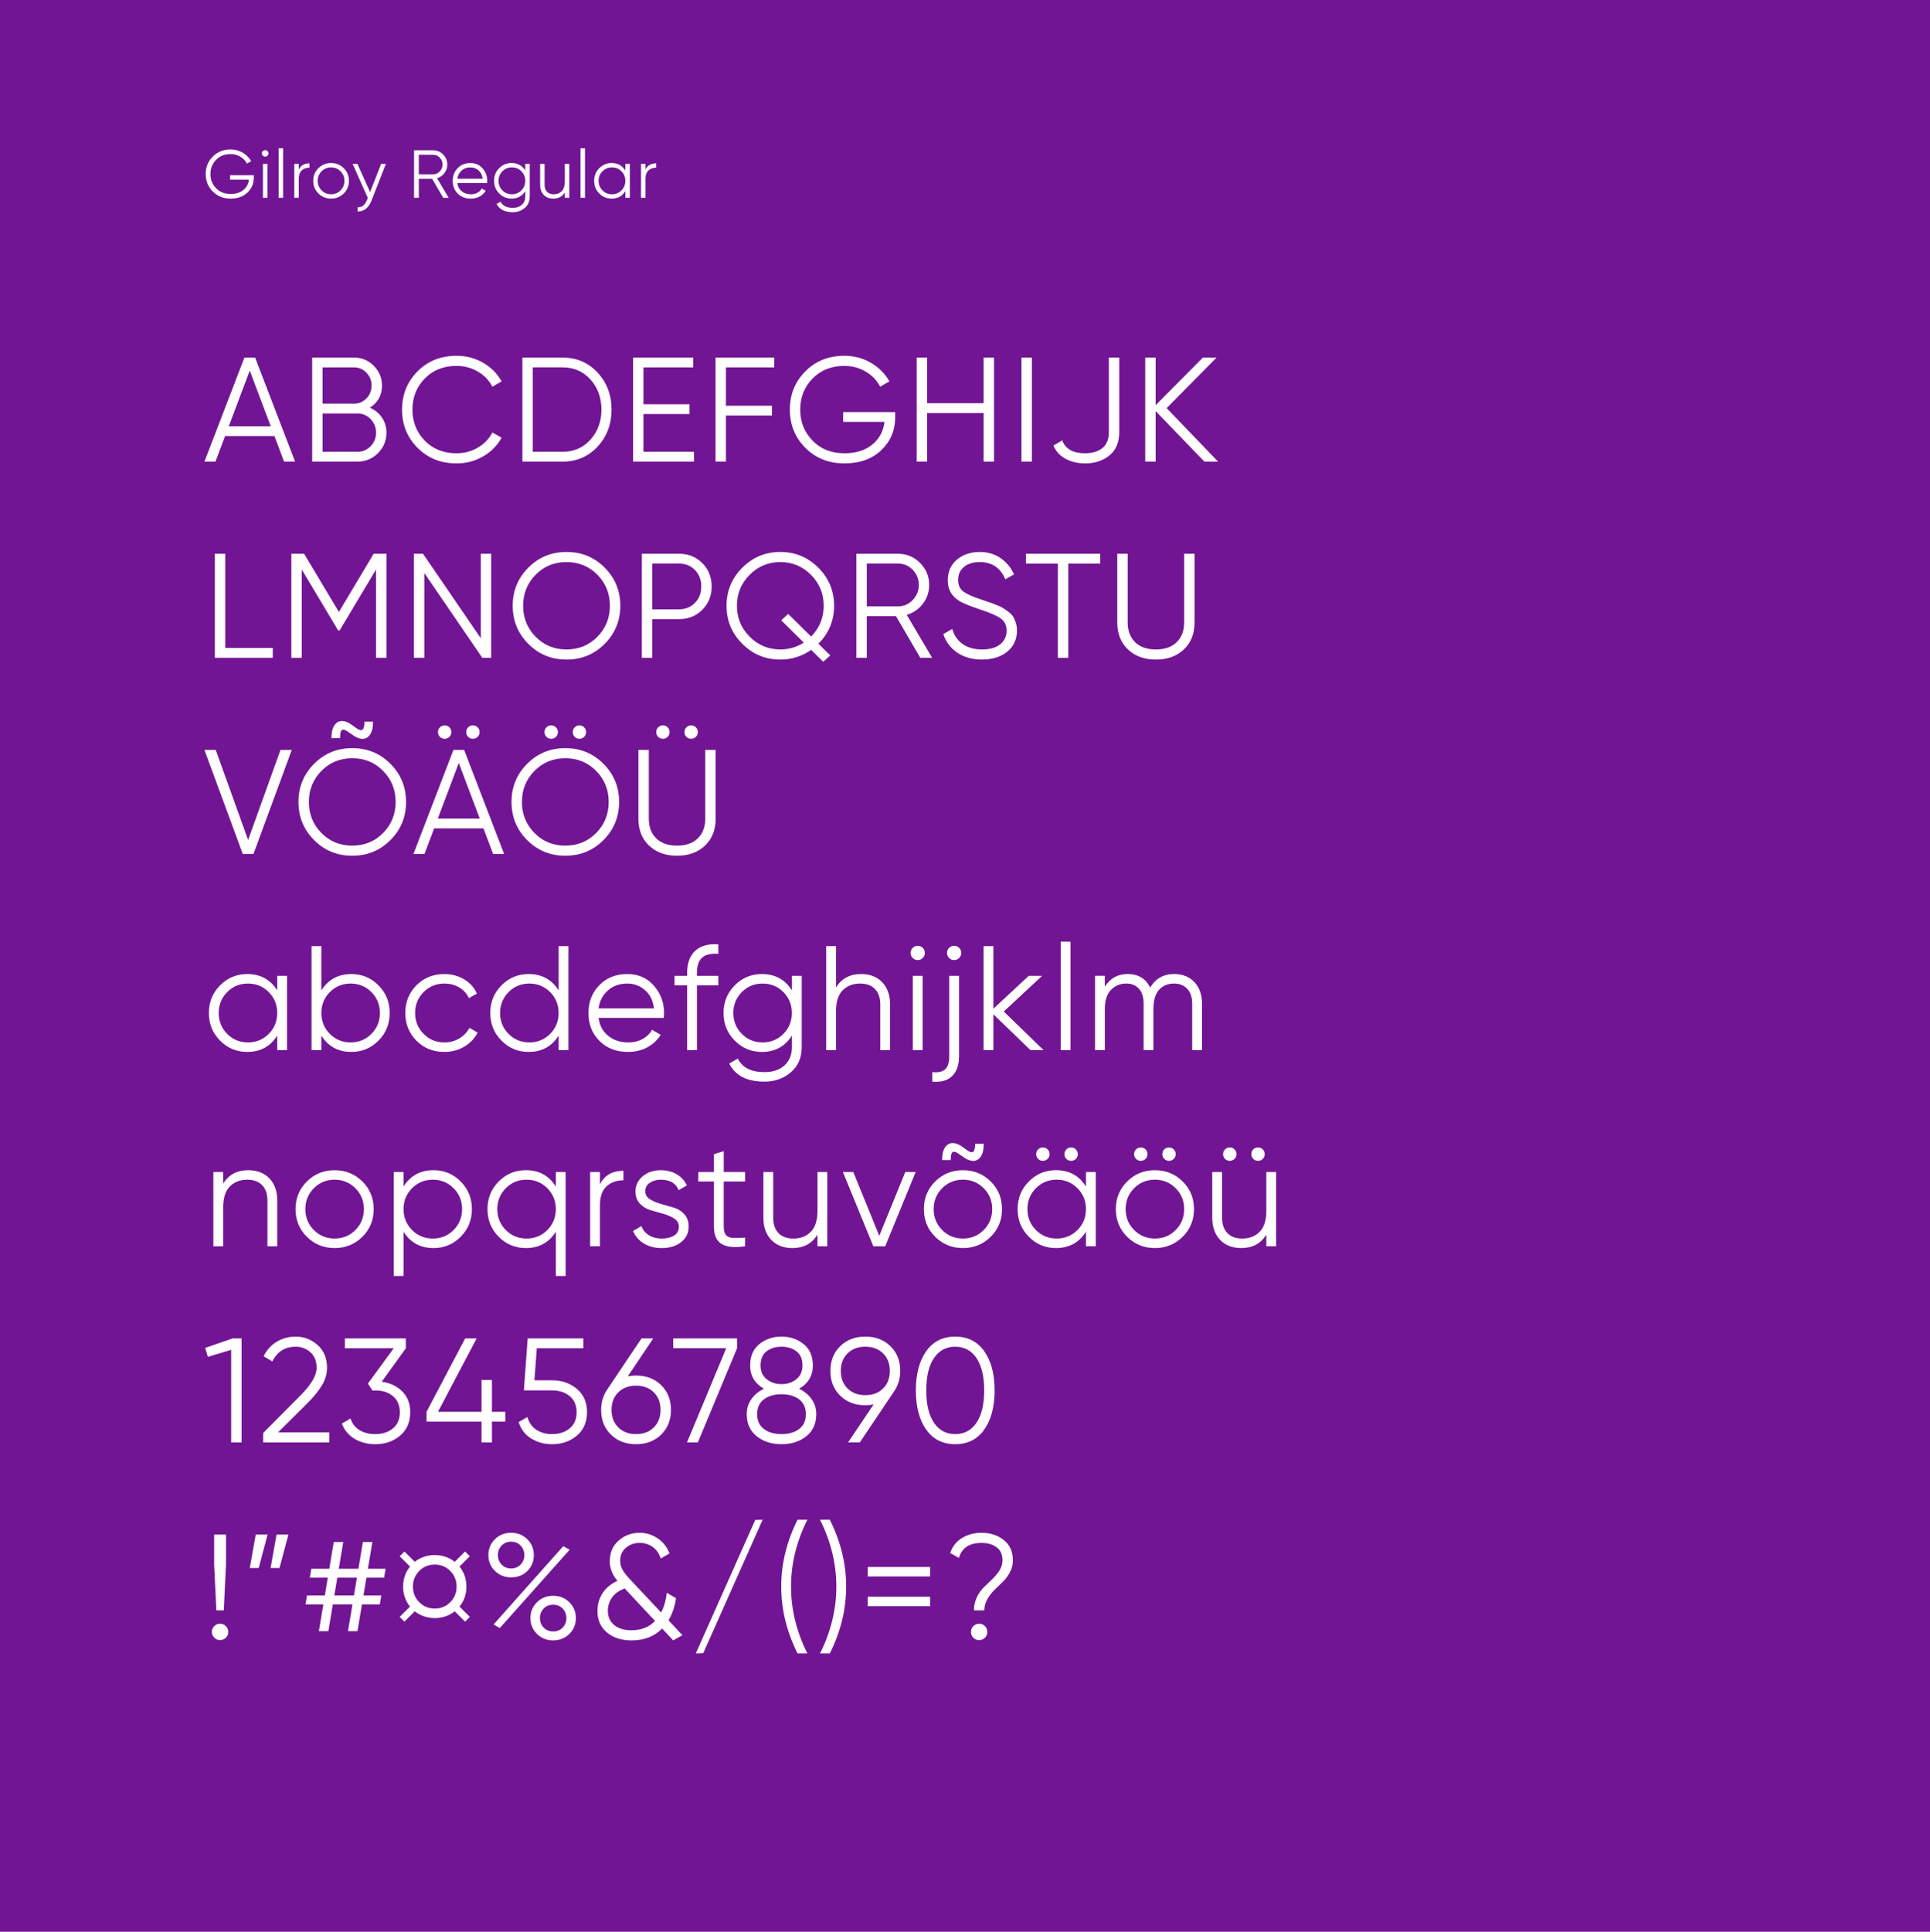 <?xml version="1.0" encoding="UTF-8"?>
<!DOCTYPE svg PUBLIC "-//W3C//DTD SVG 1.1//EN" "http://www.w3.org/Graphics/SVG/1.1/DTD/svg11.dtd">
<!-- Creator: CorelDRAW -->
<svg xmlns="http://www.w3.org/2000/svg" xml:space="preserve" width="169.222mm" height="169.333mm" version="1.1" style="shape-rendering:geometricPrecision; text-rendering:geometricPrecision; image-rendering:optimizeQuality; fill-rule:evenodd; clip-rule:evenodd"
viewBox="0 0 2263.27 2264.75"
 xmlns:xlink="http://www.w3.org/1999/xlink"
 xmlns:xodm="http://www.corel.com/coreldraw/odm/2003">
 <defs>
  <style type="text/css">
   <![CDATA[
    .fil0 {fill:#721594}
    .fil1 {fill:white;fill-rule:nonzero}
   ]]>
  </style>
 </defs>
 <g id="Layer_x0020_1">
  <polygon class="fil0" points="-0,2264.75 2263.27,2264.75 2263.27,0 -0,0 "/>
  <g id="_1857174570544">
   <path class="fil1" d="M297.61 205.39l0 2.86c0,6.9 -2.47,12.72 -7.4,17.47 -4.93,4.75 -11.54,7.12 -19.81,7.12 -8.44,0 -15.41,-2.78 -20.93,-8.36 -5.52,-5.57 -8.27,-12.39 -8.27,-20.45 0,-8.06 2.76,-14.88 8.27,-20.45 5.52,-5.57 12.49,-8.36 20.93,-8.36 5.15,0 9.87,1.25 14.16,3.74 4.3,2.49 7.61,5.81 9.95,9.95l-4.93 2.86c-1.75,-3.39 -4.35,-6.1 -7.8,-8.12 -3.45,-2.02 -7.24,-3.02 -11.38,-3.02 -6.95,0 -12.63,2.25 -17.03,6.76 -4.4,4.51 -6.6,10.05 -6.6,16.63 0,6.58 2.2,12.12 6.6,16.63 4.4,4.51 10.08,6.76 17.03,6.76 6.26,0 11.27,-1.58 15.04,-4.73 3.77,-3.16 5.91,-7.17 6.45,-12.05l-22.12 0 0 -5.25 27.85 0zm16.07 -22.84c-0.74,0.74 -1.65,1.11 -2.71,1.11 -1.06,0 -1.96,-0.37 -2.71,-1.11 -0.74,-0.74 -1.11,-1.64 -1.11,-2.7 0,-1.06 0.37,-1.96 1.11,-2.71 0.74,-0.74 1.65,-1.11 2.71,-1.11 1.06,0 1.96,0.37 2.71,1.11 0.74,0.74 1.11,1.64 1.11,2.71 0,1.06 -0.37,1.96 -1.11,2.7zm-5.33 49.34l0 -39.79 5.25 0 0 39.79 -5.25 0zm18.38 0l0 -58.09 5.25 0 0 58.09 -5.25 0zm23.63 -33.18c2.44,-4.83 6.63,-7.24 12.57,-7.24l0 5.09c-3.61,0 -6.6,1.06 -8.99,3.18 -2.39,2.12 -3.58,5.46 -3.58,10.03l0 22.12 -5.25 0 0 -39.79 5.25 0 0 6.6zm52.72 28.13c-4.06,4.01 -9.01,6.01 -14.84,6.01 -5.84,0 -10.78,-2 -14.84,-6.01 -4.06,-4.01 -6.09,-8.95 -6.09,-14.84 0,-5.89 2.03,-10.83 6.09,-14.84 4.06,-4.01 9.01,-6.01 14.84,-6.01 5.84,0 10.78,2 14.84,6.01 4.06,4.01 6.09,8.95 6.09,14.84 0,5.89 -2.03,10.83 -6.09,14.84zm-25.98 -3.66c3.02,3.05 6.74,4.58 11.14,4.58 4.4,0 8.12,-1.52 11.14,-4.58 3.02,-3.05 4.54,-6.78 4.54,-11.18 0,-4.4 -1.51,-8.13 -4.54,-11.18 -3.02,-3.05 -6.74,-4.58 -11.14,-4.58 -4.4,0 -8.12,1.52 -11.14,4.58 -3.02,3.05 -4.54,6.78 -4.54,11.18 0,4.4 1.51,8.13 4.54,11.18zm69.86 -31.07l5.57 0 -17.03 43.45c-1.54,3.93 -3.73,7.01 -6.57,9.27 -2.84,2.25 -6.01,3.25 -9.51,2.98l0 -4.93c4.76,0.53 8.39,-2.23 10.87,-8.29l1.01 -2.56 -17.77 -39.92 5.57 0 14.89 33.05 12.96 -33.05zm72.81 39.79l-13 -22.28 -15.65 0 0 22.28 -5.57 0 0 -55.7 22.28 0c4.61,0 8.55,1.63 11.82,4.89 3.26,3.26 4.89,7.2 4.89,11.82 0,3.77 -1.13,7.12 -3.38,10.07 -2.25,2.95 -5.13,4.92 -8.63,5.93l13.61 23 -6.37 0zm-28.65 -50.45l0 22.92 16.71 0c3.08,0 5.7,-1.13 7.88,-3.38 2.17,-2.25 3.26,-4.95 3.26,-8.08 0,-3.18 -1.09,-5.89 -3.26,-8.12 -2.18,-2.23 -4.8,-3.34 -7.88,-3.34l-16.71 0zm60.55 9.71c5.89,0 10.65,2.08 14.28,6.25 3.63,4.16 5.45,9.09 5.45,14.76 0,0.58 -0.05,1.41 -0.16,2.47l-34.93 0c0.53,4.03 2.24,7.23 5.13,9.59 2.89,2.36 6.46,3.54 10.7,3.54 3.02,0 5.64,-0.62 7.84,-1.87 2.2,-1.25 3.86,-2.88 4.97,-4.89l4.62 2.71c-1.75,2.81 -4.14,5.04 -7.16,6.68 -3.02,1.64 -6.47,2.47 -10.34,2.47 -6.26,0 -11.35,-1.96 -15.28,-5.89 -3.93,-3.93 -5.89,-8.91 -5.89,-14.96 0,-5.94 1.94,-10.9 5.81,-14.88 3.87,-3.98 8.86,-5.97 14.96,-5.97zm0 5.09c-4.14,0 -7.6,1.23 -10.38,3.7 -2.78,2.47 -4.44,5.66 -4.97,9.59l29.68 0c-0.53,-4.19 -2.15,-7.45 -4.85,-9.79 -2.71,-2.34 -5.86,-3.5 -9.47,-3.5zm64.3 -4.14l5.25 0 0 38.19c0,5.73 -1.96,10.24 -5.89,13.53 -3.93,3.29 -8.62,4.93 -14.08,4.93 -9.34,0 -15.62,-3.24 -18.86,-9.71l4.61 -2.63c2.39,4.83 7.14,7.24 14.24,7.24 4.56,0 8.16,-1.21 10.78,-3.62 2.63,-2.41 3.94,-5.66 3.94,-9.75l0 -6.21c-3.66,5.84 -9.02,8.75 -16.07,8.75 -5.68,0 -10.52,-2.02 -14.52,-6.05 -4.01,-4.03 -6.01,-8.96 -6.01,-14.8 0,-5.84 2,-10.77 6.01,-14.8 4,-4.03 8.85,-6.05 14.52,-6.05 7.06,0 12.41,2.92 16.07,8.75l0 -7.8zm-26.82 31.07c3.02,3.05 6.74,4.58 11.14,4.58 4.4,0 8.12,-1.52 11.14,-4.58 3.02,-3.05 4.54,-6.78 4.54,-11.18 0,-4.4 -1.51,-8.13 -4.54,-11.18 -3.02,-3.05 -6.74,-4.58 -11.14,-4.58 -4.4,0 -8.12,1.52 -11.14,4.58 -3.02,3.05 -4.54,6.78 -4.54,11.18 0,4.4 1.51,8.13 4.54,11.18zm73.21 -31.07l5.25 0 0 39.79 -5.25 0 0 -6.21c-2.97,4.77 -7.43,7.16 -13.37,7.16 -4.83,0 -8.63,-1.47 -11.42,-4.42 -2.78,-2.94 -4.18,-6.91 -4.18,-11.9l0 -24.43 5.25 0 0 24.43c0,3.55 0.94,6.31 2.82,8.28 1.88,1.96 4.55,2.94 8,2.94 3.82,0 6.92,-1.21 9.31,-3.62 2.39,-2.41 3.58,-6.14 3.58,-11.18l0 -20.85zm18.38 39.79l0 -58.09 5.25 0 0 58.09 -5.25 0zm52.6 -39.79l5.25 0 0 39.79 -5.25 0 0 -7.8c-3.66,5.84 -9.02,8.75 -16.07,8.75 -5.68,0 -10.52,-2.02 -14.52,-6.05 -4.01,-4.03 -6.01,-8.96 -6.01,-14.8 0,-5.84 2,-10.77 6.01,-14.8 4,-4.03 8.85,-6.05 14.52,-6.05 7.06,0 12.41,2.92 16.07,8.75l0 -7.8zm-26.82 31.07c3.02,3.05 6.74,4.58 11.14,4.58 4.4,0 8.12,-1.52 11.14,-4.58 3.02,-3.05 4.54,-6.78 4.54,-11.18 0,-4.4 -1.51,-8.13 -4.54,-11.18 -3.02,-3.05 -6.74,-4.58 -11.14,-4.58 -4.4,0 -8.12,1.52 -11.14,4.58 -3.02,3.05 -4.54,6.78 -4.54,11.18 0,4.4 1.51,8.13 4.54,11.18zm50.45 -24.47c2.44,-4.83 6.63,-7.24 12.57,-7.24l0 5.09c-3.61,0 -6.6,1.06 -8.99,3.18 -2.39,2.12 -3.58,5.46 -3.58,10.03l0 22.12 -5.25 0 0 -39.79 5.25 0 0 6.6zm-423.84 342.49l-11.3 -29.97 -57.87 0 -11.33 29.97 -12.89 0 46.87 -121.96 12.55 0 46.87 121.96 -12.89 0zm-64.84 -41.47l49.19 0 -24.6 -65.22 -24.6 65.22zm165.38 -21.78c5.92,2.56 10.66,6.42 14.2,11.59 3.54,5.17 5.31,11.06 5.31,17.69 0,9.41 -3.31,17.42 -9.93,24.04 -6.62,6.62 -14.64,9.93 -24.04,9.93l-53.14 0 0 -121.96 49.13 0c9.06,0 16.78,3.22 23.17,9.67 6.39,6.45 9.58,14.14 9.58,23.09 0,11.38 -4.76,20.04 -14.29,25.96zm-18.47 -47.22l-36.94 0 0 42.51 36.94 0c5.69,0 10.54,-2.06 14.55,-6.19 4.01,-4.12 6.01,-9.15 6.01,-15.07 0,-5.81 -2,-10.8 -6.01,-14.98 -4.01,-4.18 -8.86,-6.27 -14.55,-6.27zm4.01 98.96c6.04,0 11.18,-2.18 15.42,-6.53 4.24,-4.36 6.36,-9.67 6.36,-15.94 0,-6.16 -2.12,-11.44 -6.36,-15.86 -4.24,-4.41 -9.38,-6.62 -15.42,-6.62l-40.94 0 0 44.95 40.94 0zm116.21 13.59c-18.47,0 -33.74,-6.1 -45.82,-18.29 -12.08,-12.2 -18.12,-27.12 -18.12,-44.78 0,-17.66 6.04,-32.58 18.12,-44.78 12.08,-12.2 27.35,-18.29 45.82,-18.29 11.27,0 21.61,2.7 31.01,8.1 9.41,5.4 16.67,12.69 21.78,21.87l-10.8 6.27c-3.83,-7.43 -9.53,-13.36 -17.08,-17.77 -7.55,-4.41 -15.86,-6.62 -24.92,-6.62 -15.22,0 -27.65,4.94 -37.29,14.81 -9.64,9.87 -14.46,22.01 -14.46,36.41 0,14.4 4.82,26.54 14.46,36.42 9.64,9.87 22.07,14.81 37.29,14.81 9.06,0 17.37,-2.21 24.92,-6.62 7.55,-4.41 13.24,-10.34 17.08,-17.77l10.8 6.1c-5,9.18 -12.23,16.49 -21.69,21.95 -9.47,5.46 -19.83,8.19 -31.1,8.19zm124.23 -124.05c16.61,0 30.35,5.89 41.21,17.69 10.86,11.79 16.29,26.22 16.29,43.3 0,17.08 -5.43,31.51 -16.29,43.3 -10.86,11.79 -24.6,17.69 -41.21,17.69l-47.04 0 0 -121.96 47.04 0zm0 110.46c13.36,0 24.31,-4.76 32.84,-14.29 8.54,-9.53 12.81,-21.26 12.81,-35.2 0,-13.94 -4.27,-25.67 -12.81,-35.2 -8.54,-9.52 -19.49,-14.29 -32.84,-14.29l-34.85 0 0 98.96 34.85 0zm94.96 0l59.24 0 0 11.5 -71.44 0 0 -121.96 70.56 0 0 11.5 -58.37 0 0 43.21 54.01 0 0 11.5 -54.01 0 0 44.25zm153.33 -98.96l-56.63 0 0 44.95 54.01 0 0 11.5 -54.01 0 0 54.01 -12.2 0 0 -121.96 68.82 0 0 11.5zm141.83 52.44l0 6.27c0,15.1 -5.4,27.85 -16.2,38.24 -10.8,10.4 -25.26,15.59 -43.38,15.59 -18.47,0 -33.74,-6.1 -45.82,-18.29 -12.08,-12.2 -18.12,-27.12 -18.12,-44.78 0,-17.66 6.04,-32.58 18.12,-44.78 12.08,-12.2 27.35,-18.29 45.82,-18.29 11.27,0 21.61,2.73 31.01,8.19 9.41,5.46 16.67,12.72 21.78,21.78l-10.8 6.27c-3.83,-7.43 -9.53,-13.36 -17.08,-17.77 -7.55,-4.41 -15.86,-6.62 -24.92,-6.62 -15.22,0 -27.65,4.94 -37.29,14.81 -9.64,9.87 -14.46,22.01 -14.46,36.41 0,14.4 4.82,26.54 14.46,36.42 9.64,9.87 22.07,14.81 37.29,14.81 13.71,0 24.68,-3.46 32.93,-10.37 8.25,-6.91 12.95,-15.71 14.11,-26.4l-48.44 0 0 -11.5 60.98 0zm103.67 -63.94l12.2 0 0 121.96 -12.2 0 0 -56.97 -66.21 0 0 56.97 -12.2 0 0 -121.96 12.2 0 0 53.49 66.21 0 0 -53.49zm44.43 0l12.2 0 0 121.96 -12.2 0 0 -121.96zm74.57 124.05c-8.48,0 -16.06,-1.77 -22.74,-5.31 -6.68,-3.54 -11.47,-8.74 -14.37,-15.59l10.28 -6.1c3.83,10.11 12.78,15.16 26.83,15.16 8.48,0 15.25,-2.03 20.3,-6.1 5.05,-4.07 7.58,-10.28 7.58,-18.64l0 -87.47 12.2 0 0 87.47c0,11.85 -3.8,20.91 -11.41,27.18 -7.61,6.27 -17.16,9.41 -28.66,9.41zm155.94 -2.09l-16.03 0 -57.15 -59.21 0 59.21 -12.2 0 0 -121.96 12.2 0 0 55.81 55.41 -55.81 16.03 0 -58.54 59.24 60.29 62.72zm-1164.24 218.49l55.75 0 0 11.5 -67.95 0 0 -121.96 12.2 0 0 110.46zm189.04 -110.46l0 121.96 -12.2 0 0 -103.49 -42.69 71.44 -1.74 0 -42.69 -71.44 0 103.49 -12.2 0 0 -121.96 14.96 0 40.8 68.27 40.8 -68.27 14.96 0zm110.64 0l12.2 0 0 121.96 -10.45 0 -67.95 -99.31 0 99.31 -12.2 0 0 -121.96 10.63 0 67.78 99.05 0 -99.05zm145.31 105.67c-12.2,12.26 -27.12,18.38 -44.78,18.38 -17.66,0 -32.58,-6.13 -44.78,-18.38 -12.2,-12.25 -18.3,-27.15 -18.3,-44.69 0,-17.54 6.1,-32.44 18.3,-44.69 12.2,-12.25 27.12,-18.38 44.78,-18.38 17.66,0 32.58,6.13 44.78,18.38 12.2,12.26 18.3,27.15 18.3,44.69 0,17.54 -6.1,32.44 -18.3,44.69zm-81.02 -8.36c9.76,9.93 21.84,14.9 36.24,14.9 14.4,0 26.48,-4.97 36.24,-14.9 9.76,-9.93 14.63,-22.04 14.63,-36.33 0,-14.29 -4.88,-26.4 -14.63,-36.33 -9.76,-9.93 -21.84,-14.9 -36.24,-14.9 -14.4,0 -26.48,4.97 -36.24,14.9 -9.76,9.93 -14.64,22.04 -14.64,36.33 0,14.29 4.88,26.4 14.64,36.33zm168.14 -97.31c10.92,0 20.04,3.66 27.35,10.98 7.32,7.32 10.98,16.44 10.98,27.35 0,10.92 -3.66,20.04 -10.98,27.35 -7.32,7.32 -16.44,10.98 -27.35,10.98l-31.36 0 0 45.3 -12.2 0 0 -121.96 43.56 0zm0 65.16c7.55,0 13.79,-2.53 18.73,-7.58 4.94,-5.05 7.41,-11.47 7.41,-19.25 0,-7.78 -2.47,-14.2 -7.41,-19.25 -4.94,-5.05 -11.18,-7.58 -18.73,-7.58l-31.36 0 0 53.66 31.36 0zm163.43 -48.78c12.31,12.31 18.47,27.18 18.47,44.6 0,17.42 -6.13,32.26 -18.41,44.52l13.88 13.68 -8.19 7.49 -14.11 -13.94c-10.92,7.55 -23,11.32 -36.24,11.32 -17.42,0 -32.29,-6.16 -44.6,-18.47 -12.31,-12.31 -18.47,-27.18 -18.47,-44.6 0,-17.42 6.16,-32.29 18.47,-44.6 12.31,-12.31 27.18,-18.47 44.6,-18.47 17.42,0 32.29,6.16 44.6,18.47zm-44.58 95.83c9.87,0 19.05,-2.67 27.53,-8.02l-26.51 -26.14 8.19 -7.49 26.89 26.51c9.84,-10.02 14.75,-22.04 14.75,-36.1 0,-14.17 -4.96,-26.25 -14.9,-36.24 -9.93,-9.99 -21.92,-14.98 -35.98,-14.98 -14.06,0 -26.05,5 -35.98,14.98 -9.93,9.99 -14.9,22.07 -14.9,36.24 0,14.17 4.97,26.25 14.9,36.24 9.93,9.99 21.92,14.98 36.01,14.98zm164.1 9.76l-28.46 -48.78 -34.27 0 0 48.78 -12.2 0 0 -121.96 48.78 0c10.11,0 18.73,3.57 25.87,10.72 7.14,7.14 10.72,15.77 10.72,25.87 0,8.25 -2.47,15.59 -7.41,22.04 -4.94,6.45 -11.24,10.77 -18.9,12.98l29.79 50.35 -13.94 0zm-62.72 -110.46l0 50.18 36.59 0c6.74,0 12.49,-2.47 17.25,-7.41 4.76,-4.94 7.14,-10.83 7.14,-17.69 0,-6.97 -2.38,-12.89 -7.14,-17.77 -4.76,-4.88 -10.51,-7.32 -17.25,-7.32l-36.59 0zm135.03 112.55c-11.15,0 -20.71,-2.64 -28.66,-7.93 -7.96,-5.29 -13.5,-12.57 -16.64,-21.87l10.45 -6.1c2.21,7.55 6.27,13.45 12.2,17.69 5.92,4.24 13.53,6.36 22.82,6.36 9.06,0 16.12,-2 21.17,-6.01 5.05,-4.01 7.58,-9.32 7.58,-15.94 0,-6.39 -2.32,-11.21 -6.97,-14.46 -4.65,-3.25 -12.31,-6.62 -23,-10.11 -12.66,-4.18 -21.02,-7.55 -25.09,-10.11 -9.29,-5.58 -13.94,-13.65 -13.94,-24.22 0,-10.34 3.6,-18.5 10.8,-24.48 7.2,-5.98 16.09,-8.97 26.66,-8.97 9.52,0 17.77,2.47 24.74,7.4 6.97,4.94 12.14,11.24 15.51,18.9l-10.28 5.75c-5.58,-13.47 -15.57,-20.21 -29.97,-20.21 -7.55,0 -13.65,1.86 -18.3,5.58 -4.65,3.72 -6.97,8.89 -6.97,15.51 0,6.04 2.09,10.57 6.27,13.59 4.18,3.02 11.09,6.1 20.73,9.23 4.41,1.51 7.58,2.58 9.49,3.22 1.92,0.64 4.71,1.68 8.36,3.14 3.66,1.45 6.36,2.73 8.1,3.83 1.74,1.1 3.86,2.61 6.36,4.53 2.5,1.92 4.3,3.83 5.4,5.75 1.1,1.92 2.09,4.24 2.96,6.97 0.87,2.73 1.31,5.66 1.31,8.8 0,10.34 -3.77,18.61 -11.32,24.83 -7.55,6.21 -17.48,9.32 -29.79,9.32zm138.69 -124.05l0 11.5 -37.46 0 0 110.46 -12.2 0 0 -110.46 -37.46 0 0 -11.5 87.12 0zm98.09 112.21c-8.36,7.9 -19.28,11.85 -32.76,11.85 -13.47,0 -24.39,-3.95 -32.76,-11.85 -8.36,-7.9 -12.55,-18.47 -12.55,-31.71l0 -80.5 12.2 0 0 80.5c0,9.76 2.9,17.48 8.71,23.17 5.81,5.69 13.94,8.54 24.39,8.54 10.45,0 18.59,-2.85 24.39,-8.54 5.81,-5.69 8.71,-13.42 8.71,-23.17l0 -80.5 12.2 0 0 80.5c0,13.24 -4.18,23.81 -12.55,31.71zm-1103.6 239.75l-44.95 -121.96 13.24 0 37.98 105.56 37.98 -105.56 13.24 0 -44.95 121.96 -12.55 0zm104.02 -135.9c0,-6.8 1.22,-11.85 3.63,-15.19 2.44,-3.37 5.52,-4.94 9.2,-4.76 3.72,0.17 7.58,1.83 11.65,4.97 2.15,1.54 3.86,2.76 5.08,3.63 1.22,0.87 2.47,1.51 3.77,1.89 1.31,0.38 2.32,0.29 3.02,-0.29 0.73,-0.58 1.28,-1.63 1.71,-3.14 0.41,-1.51 0.61,-3.6 0.61,-6.27l10.11 0c0,6.85 -1.22,11.96 -3.66,15.33 -2.44,3.37 -5.49,4.97 -9.15,4.79 -3.69,-0.18 -7.55,-1.8 -11.62,-4.94 -2.79,-1.86 -4.85,-3.28 -6.24,-4.21 -1.39,-0.93 -2.79,-1.45 -4.18,-1.57 -1.39,-0.12 -2.38,0.64 -2.96,2.26 -0.58,1.63 -0.87,4.12 -0.87,7.49l-10.1 0zm69.17 119.61c-12.2,12.26 -27.12,18.38 -44.78,18.38 -17.66,0 -32.58,-6.13 -44.78,-18.38 -12.2,-12.25 -18.3,-27.15 -18.3,-44.69 0,-17.54 6.1,-32.44 18.3,-44.69 12.2,-12.25 27.12,-18.38 44.78,-18.38 17.66,0 32.58,6.13 44.78,18.38 12.2,12.26 18.3,27.15 18.3,44.69 0,17.54 -6.1,32.44 -18.3,44.69zm-81.02 -8.36c9.76,9.93 21.84,14.9 36.24,14.9 14.4,0 26.48,-4.97 36.24,-14.9 9.76,-9.93 14.63,-22.04 14.63,-36.33 0,-14.29 -4.88,-26.4 -14.63,-36.33 -9.76,-9.93 -21.84,-14.9 -36.24,-14.9 -14.4,0 -26.48,4.97 -36.24,14.9 -9.76,9.93 -14.64,22.04 -14.64,36.33 0,14.29 4.88,26.4 14.64,36.33zm150.19 -112.64c-1.51,1.51 -3.37,2.26 -5.58,2.26 -2.21,0 -4.07,-0.75 -5.58,-2.26 -1.51,-1.51 -2.26,-3.37 -2.26,-5.58 0,-2.21 0.75,-4.07 2.26,-5.58 1.51,-1.51 3.37,-2.26 5.58,-2.26 2.21,0 4.07,0.75 5.58,2.26 1.51,1.51 2.26,3.37 2.26,5.58 0,2.21 -0.75,4.07 -2.26,5.58zm33.1 0c-1.51,1.51 -3.37,2.26 -5.58,2.26 -2.21,0 -4.07,-0.75 -5.58,-2.26 -1.51,-1.51 -2.26,-3.37 -2.26,-5.58 0,-2.21 0.75,-4.07 2.26,-5.58 1.51,-1.51 3.37,-2.26 5.58,-2.26 2.21,0 4.07,0.75 5.58,2.26 1.51,1.51 2.26,3.37 2.26,5.58 0,2.21 -0.75,4.07 -2.26,5.58zm18.12 137.3l-11.3 -29.97 -57.87 0 -11.33 29.97 -12.89 0 46.87 -121.96 12.55 0 46.87 121.96 -12.89 0zm-64.84 -41.47l49.19 0 -24.6 -65.22 -24.6 65.22zm138.55 -95.83c-1.51,1.51 -3.37,2.26 -5.58,2.26 -2.21,0 -4.07,-0.75 -5.58,-2.26 -1.51,-1.51 -2.26,-3.37 -2.26,-5.58 0,-2.21 0.75,-4.07 2.26,-5.58 1.51,-1.51 3.37,-2.26 5.58,-2.26 2.21,0 4.07,0.75 5.58,2.26 1.51,1.51 2.26,3.37 2.26,5.58 0,2.21 -0.75,4.07 -2.26,5.58zm33.1 0c-1.51,1.51 -3.37,2.26 -5.57,2.26 -2.21,0 -4.07,-0.75 -5.58,-2.26 -1.51,-1.51 -2.27,-3.37 -2.27,-5.58 0,-2.21 0.76,-4.07 2.27,-5.58 1.51,-1.51 3.37,-2.26 5.58,-2.26 2.21,0 4.06,0.75 5.57,2.26 1.51,1.51 2.27,3.37 2.27,5.58 0,2.21 -0.76,4.07 -2.27,5.58zm22.65 121c-12.2,12.26 -27.12,18.38 -44.78,18.38 -17.66,0 -32.58,-6.13 -44.78,-18.38 -12.2,-12.25 -18.3,-27.15 -18.3,-44.69 0,-17.54 6.1,-32.44 18.3,-44.69 12.2,-12.25 27.12,-18.38 44.78,-18.38 17.66,0 32.58,6.13 44.78,18.38 12.2,12.26 18.3,27.15 18.3,44.69 0,17.54 -6.1,32.44 -18.3,44.69zm-81.02 -8.36c9.76,9.93 21.84,14.9 36.24,14.9 14.4,0 26.48,-4.97 36.24,-14.9 9.76,-9.93 14.63,-22.04 14.63,-36.33 0,-14.29 -4.88,-26.4 -14.63,-36.33 -9.76,-9.93 -21.84,-14.9 -36.24,-14.9 -14.4,0 -26.48,4.97 -36.24,14.9 -9.76,9.93 -14.64,22.04 -14.64,36.33 0,14.29 4.88,26.4 14.64,36.33zm156.29 -112.64c-1.51,1.51 -3.37,2.26 -5.58,2.26 -2.21,0 -4.07,-0.75 -5.58,-2.26 -1.51,-1.51 -2.26,-3.37 -2.26,-5.58 0,-2.21 0.75,-4.07 2.26,-5.58 1.51,-1.51 3.37,-2.26 5.58,-2.26 2.21,0 4.07,0.75 5.58,2.26 1.51,1.51 2.26,3.37 2.26,5.58 0,2.21 -0.75,4.07 -2.26,5.58zm33.1 0c-1.51,1.51 -3.37,2.26 -5.58,2.26 -2.21,0 -4.07,-0.75 -5.58,-2.26 -1.51,-1.51 -2.26,-3.37 -2.26,-5.58 0,-2.21 0.75,-4.07 2.26,-5.58 1.51,-1.51 3.37,-2.26 5.58,-2.26 2.21,0 4.07,0.75 5.58,2.26 1.51,1.51 2.26,3.37 2.26,5.58 0,2.21 -0.75,4.07 -2.26,5.58zm10.63 127.54c-8.36,7.9 -19.28,11.85 -32.76,11.85 -13.47,0 -24.39,-3.95 -32.76,-11.85 -8.36,-7.9 -12.55,-18.47 -12.55,-31.71l0 -80.5 12.2 0 0 80.5c0,9.76 2.9,17.48 8.71,23.17 5.81,5.69 13.94,8.54 24.39,8.54 10.45,0 18.59,-2.85 24.39,-8.54 5.81,-5.69 8.71,-13.42 8.71,-23.17l0 -80.5 12.2 0 0 80.5c0,13.24 -4.18,23.81 -12.55,31.71zm-501.62 152.63l11.5 0 0 87.12 -11.5 0 0 -17.08c-8.01,12.78 -19.75,19.17 -35.2,19.17 -12.43,0 -23.03,-4.41 -31.8,-13.24 -8.77,-8.83 -13.16,-19.63 -13.16,-32.41 0,-12.78 4.38,-23.58 13.16,-32.41 8.77,-8.83 19.37,-13.24 31.8,-13.24 15.45,0 27.18,6.39 35.2,19.17l0 -17.07zm-58.72 68.04c6.62,6.68 14.75,10.02 24.39,10.02 9.64,0 17.77,-3.34 24.39,-10.02 6.62,-6.68 9.93,-14.84 9.93,-24.48 0,-9.64 -3.31,-17.8 -9.93,-24.48 -6.62,-6.68 -14.75,-10.02 -24.39,-10.02 -9.64,0 -17.77,3.34 -24.39,10.02 -6.62,6.68 -9.93,14.84 -9.93,24.48 0,9.64 3.31,17.8 9.93,24.48zm145.66 -70.13c12.43,0 23.03,4.41 31.8,13.24 8.77,8.83 13.16,19.63 13.16,32.41 0,12.78 -4.39,23.58 -13.16,32.41 -8.77,8.83 -19.37,13.24 -31.8,13.24 -15.45,0 -27.18,-6.39 -35.2,-19.17l0 17.08 -11.5 0 0 -121.96 11.5 0 0 51.92c8.02,-12.78 19.75,-19.17 35.2,-19.17zm-25.26 70.13c6.62,6.68 14.75,10.02 24.39,10.02 9.64,0 17.77,-3.34 24.39,-10.02 6.62,-6.68 9.93,-14.84 9.93,-24.48 0,-9.64 -3.31,-17.8 -9.93,-24.48 -6.62,-6.68 -14.75,-10.02 -24.39,-10.02 -9.64,0 -17.77,3.34 -24.39,10.02 -6.62,6.68 -9.93,14.84 -9.93,24.48 0,9.64 3.31,17.8 9.93,24.48zm134.34 21.17c-13.13,0 -24.04,-4.38 -32.76,-13.15 -8.71,-8.77 -13.07,-19.6 -13.07,-32.49 0,-12.89 4.36,-23.73 13.07,-32.49 8.71,-8.77 19.63,-13.16 32.76,-13.16 8.6,0 16.32,2.06 23.17,6.19 6.85,4.12 11.85,9.67 14.98,16.64l-9.41 5.4c-2.32,-5.23 -6.07,-9.38 -11.24,-12.46 -5.17,-3.08 -11.01,-4.62 -17.51,-4.62 -9.64,0 -17.77,3.34 -24.39,10.02 -6.62,6.68 -9.93,14.84 -9.93,24.48 0,9.64 3.31,17.8 9.93,24.48 6.62,6.68 14.75,10.02 24.39,10.02 6.5,0 12.31,-1.54 17.42,-4.62 5.11,-3.08 9.12,-7.23 12.02,-12.46l9.58 5.58c-3.6,6.97 -8.89,12.49 -15.86,16.55 -6.97,4.06 -14.69,6.1 -23.17,6.1zm133.98 -124.05l11.5 0 0 121.96 -11.5 0 0 -17.08c-8.01,12.78 -19.75,19.17 -35.2,19.17 -12.43,0 -23.03,-4.41 -31.8,-13.24 -8.77,-8.83 -13.16,-19.63 -13.16,-32.41 0,-12.78 4.38,-23.58 13.16,-32.41 8.77,-8.83 19.37,-13.24 31.8,-13.24 15.45,0 27.18,6.39 35.2,19.17l0 -51.92zm-58.72 102.88c6.62,6.68 14.75,10.02 24.39,10.02 9.64,0 17.77,-3.34 24.39,-10.02 6.62,-6.68 9.93,-14.84 9.93,-24.48 0,-9.64 -3.31,-17.8 -9.93,-24.48 -6.62,-6.68 -14.75,-10.02 -24.39,-10.02 -9.64,0 -17.77,3.34 -24.39,10.02 -6.62,6.68 -9.93,14.84 -9.93,24.48 0,9.64 3.31,17.8 9.93,24.48zm139.21 -70.13c12.89,0 23.32,4.56 31.27,13.68 7.96,9.12 11.94,19.89 11.94,32.32 0,1.28 -0.12,3.08 -0.35,5.4l-76.49 0c1.16,8.83 4.91,15.83 11.24,21 6.33,5.17 14.14,7.75 23.43,7.75 6.62,0 12.34,-1.37 17.16,-4.1 4.82,-2.73 8.45,-6.3 10.89,-10.71l10.11 5.92c-3.83,6.16 -9.06,11.04 -15.68,14.64 -6.62,3.6 -14.17,5.4 -22.65,5.4 -13.71,0 -24.86,-4.3 -33.45,-12.89 -8.6,-8.6 -12.89,-19.51 -12.89,-32.76 0,-13.01 4.24,-23.87 12.72,-32.58 8.48,-8.71 19.4,-13.07 32.76,-13.07zm0 11.15c-9.06,0 -16.64,2.7 -22.74,8.1 -6.1,5.4 -9.73,12.4 -10.89,21l64.99 0c-1.16,-9.18 -4.7,-16.32 -10.63,-21.43 -5.92,-5.11 -12.84,-7.67 -20.73,-7.67zm106.8 -34.85c-8.48,-0.7 -14.78,0.76 -18.9,4.36 -4.12,3.6 -6.19,9.58 -6.19,17.95l0 3.49 25.09 0 0 11.15 -25.09 0 0 75.97 -11.5 0 0 -75.97 -14.81 0 0 -11.15 14.81 0 0 -3.49c0,-11.38 3.17,-20.01 9.5,-25.87 6.33,-5.87 15.36,-8.39 27.09,-7.58l0 11.15zm86.25 25.79l11.5 0 0 83.63c0,12.54 -4.3,22.42 -12.89,29.62 -8.59,7.2 -18.88,10.8 -30.84,10.8 -20.44,0 -34.21,-7.09 -41.29,-21.26l10.11 -5.75c5.23,10.57 15.62,15.85 31.19,15.85 9.99,0 17.86,-2.64 23.61,-7.93 5.75,-5.29 8.62,-12.4 8.62,-21.34l0 -13.59c-8.01,12.78 -19.75,19.17 -35.2,19.17 -12.43,0 -23.03,-4.41 -31.8,-13.24 -8.77,-8.83 -13.16,-19.63 -13.16,-32.41 0,-12.78 4.38,-23.58 13.16,-32.41 8.77,-8.83 19.37,-13.24 31.8,-13.24 15.45,0 27.18,6.39 35.2,19.17l0 -17.07zm-58.72 68.04c6.62,6.68 14.75,10.02 24.39,10.02 9.64,0 17.77,-3.34 24.39,-10.02 6.62,-6.68 9.93,-14.84 9.93,-24.48 0,-9.64 -3.31,-17.8 -9.93,-24.48 -6.62,-6.68 -14.75,-10.02 -24.39,-10.02 -9.64,0 -17.77,3.34 -24.39,10.02 -6.62,6.68 -9.93,14.84 -9.93,24.48 0,9.64 3.31,17.8 9.93,24.48zm139.74 -70.13c10.57,0 18.9,3.22 25,9.67 6.1,6.45 9.15,15.13 9.15,26.05l0 53.49 -11.5 0 0 -53.49c0,-7.78 -2.06,-13.82 -6.18,-18.12 -4.12,-4.3 -9.96,-6.45 -17.51,-6.45 -8.36,0 -15.16,2.64 -20.39,7.93 -5.23,5.29 -7.84,13.45 -7.84,24.48l0 45.65 -11.5 0 0 -121.96 11.5 0 0 48.44c6.51,-10.45 16.26,-15.68 29.27,-15.68zm72.48 -18.82c-1.63,1.63 -3.6,2.44 -5.92,2.44 -2.32,0 -4.3,-0.81 -5.92,-2.44 -1.63,-1.63 -2.44,-3.6 -2.44,-5.92 0,-2.32 0.81,-4.3 2.44,-5.92 1.63,-1.63 3.6,-2.44 5.92,-2.44 2.32,0 4.3,0.81 5.92,2.44 1.63,1.63 2.44,3.6 2.44,5.92 0,2.32 -0.81,4.3 -2.44,5.92zm-11.67 108.02l0 -87.12 11.5 0 0 87.12 -11.5 0zm42.51 -119.87c1.63,-1.63 3.6,-2.44 5.92,-2.44 2.32,0 4.3,0.81 5.92,2.44 1.63,1.63 2.44,3.6 2.44,5.92 0,2.32 -0.81,4.3 -2.44,5.92 -1.63,1.63 -3.6,2.44 -5.92,2.44 -2.32,0 -4.3,-0.81 -5.92,-2.44 -1.63,-1.63 -2.44,-3.6 -2.44,-5.92 0,-2.32 0.81,-4.3 2.44,-5.92zm0.18 126.84l0 -94.09 11.5 0 0 94.09c0,10.45 -2.73,18.3 -8.19,23.52 -5.46,5.23 -13.18,7.38 -23.17,6.45l0 -11.15c6.85,0.7 11.88,-0.41 15.07,-3.31 3.19,-2.9 4.79,-8.07 4.79,-15.51zm110.64 -6.97l-15.33 0 -43.56 -42.02 0 42.02 -11.5 0 0 -121.96 11.5 0 0 73.41 41.47 -38.56 15.68 0 -44.95 41.82 46.69 45.3zm20.04 0l0 -127.19 11.5 0 0 127.19 -11.5 0z"/>
   <path class="fil1" d="M1376.98 1141.95c9.76,0 17.63,3.14 23.61,9.41 5.98,6.27 8.97,14.75 8.97,25.44l0 54.36 -11.5 0 0 -54.36c0,-7.55 -1.95,-13.39 -5.84,-17.51 -3.89,-4.12 -9.03,-6.18 -15.42,-6.18 -7.2,0 -13.04,2.41 -17.51,7.23 -4.47,4.82 -6.71,12.34 -6.71,22.56l0 48.26 -11.5 0 0 -54.36c0,-7.67 -1.83,-13.53 -5.49,-17.6 -3.66,-4.06 -8.63,-6.1 -14.9,-6.1 -6.97,0 -12.89,2.44 -17.77,7.32 -4.88,4.88 -7.32,12.37 -7.32,22.48l0 48.26 -11.5 0 0 -87.12 11.5 0 0 12.72c6.27,-9.87 15.16,-14.81 26.66,-14.81 12.55,0 21.37,5.29 26.48,15.86 6.27,-10.57 15.68,-15.86 28.23,-15.86zm-1086 229.99c10.57,0 18.9,3.22 25,9.67 6.1,6.45 9.15,15.13 9.15,26.05l0 53.49 -11.5 0 0 -53.49c0,-7.78 -2.06,-13.82 -6.18,-18.12 -4.12,-4.3 -9.96,-6.45 -17.51,-6.45 -8.36,0 -15.16,2.64 -20.39,7.93 -5.23,5.29 -7.84,13.45 -7.84,24.48l0 45.65 -11.5 0 0 -87.12 11.5 0 0 13.59c6.51,-10.45 16.26,-15.68 29.27,-15.68zm133.9 78.14c-8.89,8.77 -19.72,13.15 -32.49,13.15 -12.78,0 -23.61,-4.38 -32.49,-13.15 -8.89,-8.77 -13.33,-19.6 -13.33,-32.49 0,-12.89 4.44,-23.73 13.33,-32.49 8.89,-8.77 19.72,-13.16 32.49,-13.16 12.78,0 23.61,4.39 32.49,13.16 8.89,8.77 13.33,19.6 13.33,32.49 0,12.89 -4.44,23.73 -13.33,32.49zm-56.89 -8.02c6.62,6.68 14.75,10.02 24.39,10.02 9.64,0 17.77,-3.34 24.39,-10.02 6.62,-6.68 9.93,-14.84 9.93,-24.48 0,-9.64 -3.31,-17.8 -9.93,-24.48 -6.62,-6.68 -14.75,-10.02 -24.39,-10.02 -9.64,0 -17.77,3.34 -24.39,10.02 -6.62,6.68 -9.93,14.84 -9.93,24.48 0,9.64 3.31,17.8 9.93,24.48zm140.43 -70.13c12.43,0 23.03,4.41 31.8,13.24 8.77,8.83 13.16,19.63 13.16,32.41 0,12.78 -4.39,23.58 -13.16,32.41 -8.77,8.83 -19.37,13.24 -31.8,13.24 -15.45,0 -27.18,-6.39 -35.2,-19.17l0 51.92 -11.5 0 0 -121.96 11.5 0 0 17.07c8.02,-12.78 19.75,-19.17 35.2,-19.17zm-25.26 70.13c6.62,6.68 14.75,10.02 24.39,10.02 9.64,0 17.77,-3.34 24.39,-10.02 6.62,-6.68 9.93,-14.84 9.93,-24.48 0,-9.64 -3.31,-17.8 -9.93,-24.48 -6.62,-6.68 -14.75,-10.02 -24.39,-10.02 -9.64,0 -17.77,3.34 -24.39,10.02 -6.62,6.68 -9.93,14.84 -9.93,24.48 0,9.64 3.31,17.8 9.93,24.48zm168.66 -68.04l11.5 0 0 121.96 -11.5 0 0 -51.92c-8.01,12.78 -19.75,19.17 -35.2,19.17 -12.43,0 -23.03,-4.41 -31.8,-13.24 -8.77,-8.83 -13.16,-19.63 -13.16,-32.41 0,-12.78 4.38,-23.58 13.16,-32.41 8.77,-8.83 19.37,-13.24 31.8,-13.24 15.45,0 27.18,6.39 35.2,19.17l0 -17.07zm-58.72 68.04c6.62,6.68 14.75,10.02 24.39,10.02 9.64,0 17.77,-3.34 24.39,-10.02 6.62,-6.68 9.93,-14.84 9.93,-24.48 0,-9.64 -3.31,-17.8 -9.93,-24.48 -6.62,-6.68 -14.75,-10.02 -24.39,-10.02 -9.64,0 -17.77,3.34 -24.39,10.02 -6.62,6.68 -9.93,14.84 -9.93,24.48 0,9.64 3.31,17.8 9.93,24.48zm110.47 -53.58c5.34,-10.57 14.52,-15.86 27.53,-15.86l0 11.15c-7.9,0 -14.46,2.32 -19.69,6.97 -5.23,4.65 -7.84,11.96 -7.84,21.95l0 48.44 -11.5 0 0 -87.12 11.5 0 0 14.46zm53.14 8.13c0,3.89 1.77,6.97 5.29,9.26 3.54,2.26 7.81,4.12 12.81,5.55 4.99,1.45 9.99,2.87 14.98,4.3 5,1.42 9.21,4.01 12.63,7.73 3.46,3.74 5.17,8.65 5.17,14.69 0,7.43 -2.93,13.47 -8.8,18.12 -5.87,4.65 -13.44,6.97 -22.74,6.97 -8.36,0 -15.48,-1.86 -21.34,-5.57 -5.87,-3.72 -9.96,-8.54 -12.28,-14.46l9.76 -5.75c1.63,4.53 4.56,8.1 8.8,10.72 4.24,2.61 9.26,3.92 15.07,3.92 5.69,0 10.45,-1.13 14.29,-3.4 3.83,-2.26 5.75,-5.78 5.75,-10.54 0,-3.95 -1.74,-7.06 -5.23,-9.38 -3.49,-2.32 -7.73,-4.21 -12.72,-5.63 -5,-1.42 -9.99,-2.85 -14.98,-4.27 -4.99,-1.42 -9.23,-3.98 -12.72,-7.64 -3.48,-3.66 -5.23,-8.45 -5.23,-14.37 0,-7.09 2.82,-13.01 8.45,-17.77 5.63,-4.76 12.75,-7.14 21.34,-7.14 7.09,0 13.3,1.6 18.64,4.79 5.34,3.19 9.29,7.52 11.85,12.98l-9.58 5.58c-3.37,-8.13 -10.34,-12.2 -20.91,-12.2 -5,0 -9.29,1.16 -12.89,3.51 -3.6,2.35 -5.4,5.69 -5.4,10.02zm117.08 -11.44l-25.09 0 0 52.79c0,4.76 0.93,8.16 2.79,10.19 1.86,2.03 4.64,3.08 8.36,3.14 3.72,0.06 8.36,-0.03 13.94,-0.26l0 10.11c-12.2,1.86 -21.34,0.99 -27.44,-2.61 -6.1,-3.6 -9.15,-10.45 -9.15,-20.56l0 -52.79 -18.3 0 0 -11.15 18.3 0 0 -20.91 11.5 -3.49 0 24.39 25.09 0 0 11.15zm84.85 -11.15l11.5 0 0 87.12 -11.5 0 0 -13.59c-6.5,10.45 -16.26,15.68 -29.27,15.68 -10.57,0 -18.9,-3.22 -25,-9.67 -6.1,-6.45 -9.15,-15.13 -9.15,-26.05l0 -53.49 11.5 0 0 53.49c0,7.78 2.06,13.82 6.19,18.12 4.12,4.3 9.96,6.45 17.51,6.45 8.36,0 15.16,-2.64 20.39,-7.93 5.23,-5.28 7.84,-13.44 7.84,-24.48l0 -45.65zm102.97 0l12.2 0 -35.72 87.12 -13.94 0 -35.72 -87.12 12.2 0 30.49 74.83 30.49 -74.83zm43.21 -13.94c0,-6.8 1.22,-11.85 3.63,-15.19 2.44,-3.37 5.52,-4.94 9.2,-4.76 3.72,0.18 7.58,1.83 11.65,4.97 2.15,1.54 3.86,2.76 5.08,3.63 1.22,0.87 2.47,1.51 3.78,1.89 1.31,0.38 2.32,0.29 3.02,-0.29 0.73,-0.58 1.28,-1.63 1.71,-3.14 0.41,-1.51 0.61,-3.6 0.61,-6.27l10.11 0c0,6.85 -1.22,11.96 -3.66,15.33 -2.44,3.37 -5.49,4.96 -9.15,4.79 -3.69,-0.17 -7.55,-1.8 -11.62,-4.94 -2.79,-1.86 -4.85,-3.28 -6.24,-4.21 -1.39,-0.93 -2.79,-1.45 -4.18,-1.57 -1.39,-0.12 -2.38,0.64 -2.96,2.27 -0.58,1.63 -0.87,4.12 -0.87,7.49l-10.11 0zm56.89 89.99c-8.89,8.77 -19.72,13.15 -32.49,13.15 -12.78,0 -23.61,-4.38 -32.49,-13.15 -8.89,-8.77 -13.33,-19.6 -13.33,-32.49 0,-12.89 4.44,-23.73 13.33,-32.49 8.89,-8.77 19.72,-13.16 32.49,-13.16 12.78,0 23.61,4.39 32.49,13.16 8.89,8.77 13.33,19.6 13.33,32.49 0,12.89 -4.44,23.73 -13.33,32.49zm-56.89 -8.02c6.62,6.68 14.75,10.02 24.39,10.02 9.64,0 17.77,-3.34 24.39,-10.02 6.62,-6.68 9.93,-14.84 9.93,-24.48 0,-9.64 -3.31,-17.8 -9.93,-24.48 -6.62,-6.68 -14.75,-10.02 -24.39,-10.02 -9.64,0 -17.77,3.34 -24.39,10.02 -6.62,6.68 -9.93,14.84 -9.93,24.48 0,9.64 3.31,17.8 9.93,24.48zm123.71 -83.37c-1.51,1.51 -3.37,2.27 -5.58,2.27 -2.21,0 -4.06,-0.75 -5.57,-2.27 -1.51,-1.51 -2.27,-3.37 -2.27,-5.57 0,-2.21 0.76,-4.07 2.27,-5.58 1.51,-1.51 3.37,-2.27 5.57,-2.27 2.21,0 4.07,0.76 5.58,2.27 1.51,1.51 2.27,3.37 2.27,5.58 0,2.21 -0.76,4.06 -2.27,5.57zm33.1 0c-1.51,1.51 -3.37,2.27 -5.58,2.27 -2.21,0 -4.07,-0.75 -5.58,-2.27 -1.51,-1.51 -2.26,-3.37 -2.26,-5.57 0,-2.21 0.75,-4.07 2.26,-5.58 1.51,-1.51 3.37,-2.27 5.58,-2.27 2.21,0 4.07,0.76 5.58,2.27 1.51,1.51 2.26,3.37 2.26,5.58 0,2.21 -0.75,4.06 -2.26,5.57zm11.85 15.33l11.5 0 0 87.12 -11.5 0 0 -17.08c-8.01,12.78 -19.75,19.17 -35.2,19.17 -12.43,0 -23.03,-4.41 -31.8,-13.24 -8.77,-8.83 -13.16,-19.63 -13.16,-32.41 0,-12.78 4.38,-23.58 13.16,-32.41 8.77,-8.83 19.37,-13.24 31.8,-13.24 15.45,0 27.18,6.39 35.2,19.17l0 -17.07zm-58.72 68.04c6.62,6.68 14.75,10.02 24.39,10.02 9.64,0 17.77,-3.34 24.39,-10.02 6.62,-6.68 9.93,-14.84 9.93,-24.48 0,-9.64 -3.31,-17.8 -9.93,-24.48 -6.62,-6.68 -14.75,-10.02 -24.39,-10.02 -9.64,0 -17.77,3.34 -24.39,10.02 -6.62,6.68 -9.93,14.84 -9.93,24.48 0,9.64 3.31,17.8 9.93,24.48zm128.59 -83.37c-1.51,1.51 -3.37,2.27 -5.58,2.27 -2.21,0 -4.07,-0.75 -5.58,-2.27 -1.51,-1.51 -2.27,-3.37 -2.27,-5.57 0,-2.21 0.76,-4.07 2.27,-5.58 1.51,-1.51 3.37,-2.27 5.58,-2.27 2.21,0 4.06,0.76 5.58,2.27 1.51,1.51 2.26,3.37 2.26,5.58 0,2.21 -0.75,4.06 -2.26,5.57zm33.1 0c-1.51,1.51 -3.37,2.27 -5.57,2.27 -2.21,0 -4.07,-0.75 -5.58,-2.27 -1.51,-1.51 -2.27,-3.37 -2.27,-5.57 0,-2.21 0.76,-4.07 2.27,-5.58 1.51,-1.51 3.37,-2.27 5.58,-2.27 2.21,0 4.06,0.76 5.57,2.27 1.51,1.51 2.27,3.37 2.27,5.58 0,2.21 -0.76,4.06 -2.27,5.57zm10.37 91.39c-8.89,8.77 -19.72,13.15 -32.49,13.15 -12.78,0 -23.61,-4.38 -32.49,-13.15 -8.89,-8.77 -13.33,-19.6 -13.33,-32.49 0,-12.89 4.44,-23.73 13.33,-32.49 8.89,-8.77 19.72,-13.16 32.49,-13.16 12.78,0 23.61,4.39 32.49,13.16 8.89,8.77 13.33,19.6 13.33,32.49 0,12.89 -4.44,23.73 -13.33,32.49zm-56.89 -8.02c6.62,6.68 14.75,10.02 24.39,10.02 9.64,0 17.77,-3.34 24.39,-10.02 6.62,-6.68 9.93,-14.84 9.93,-24.48 0,-9.64 -3.31,-17.8 -9.93,-24.48 -6.62,-6.68 -14.75,-10.02 -24.39,-10.02 -9.64,0 -17.77,3.34 -24.39,10.02 -6.62,6.68 -9.93,14.84 -9.93,24.48 0,9.64 3.31,17.8 9.93,24.48zm117.78 -83.37c-1.51,1.51 -3.37,2.27 -5.58,2.27 -2.21,0 -4.07,-0.75 -5.58,-2.27 -1.51,-1.51 -2.26,-3.37 -2.26,-5.57 0,-2.21 0.75,-4.07 2.26,-5.58 1.51,-1.51 3.37,-2.27 5.58,-2.27 2.21,0 4.07,0.76 5.58,2.27 1.51,1.51 2.26,3.37 2.26,5.58 0,2.21 -0.75,4.06 -2.26,5.57zm33.1 0c-1.51,1.51 -3.37,2.27 -5.58,2.27 -2.21,0 -4.07,-0.75 -5.58,-2.27 -1.51,-1.51 -2.26,-3.37 -2.26,-5.57 0,-2.21 0.75,-4.07 2.26,-5.58 1.51,-1.51 3.37,-2.27 5.58,-2.27 2.21,0 4.07,0.76 5.58,2.27 1.51,1.51 2.26,3.37 2.26,5.58 0,2.21 -0.75,4.06 -2.26,5.57zm4.18 15.33l11.5 0 0 87.12 -11.5 0 0 -13.59c-6.5,10.45 -16.26,15.68 -29.27,15.68 -10.57,0 -18.9,-3.22 -25,-9.67 -6.1,-6.45 -9.15,-15.13 -9.15,-26.05l0 -53.49 11.5 0 0 53.49c0,7.78 2.06,13.82 6.19,18.12 4.12,4.3 9.96,6.45 17.51,6.45 8.36,0 15.16,-2.64 20.39,-7.93 5.23,-5.28 7.84,-13.44 7.84,-24.48l0 -45.65zm-1212.15 195.14l10.45 0 0 121.96 -12.2 0 0 -108.55 -27.35 8.19 -3.14 -10.45 32.23 -11.15zm35.72 121.96l0 -10.98 43.91 -44.26c12.54,-12.54 18.82,-23.29 18.82,-32.23 0,-7.78 -2.41,-13.85 -7.23,-18.21 -4.82,-4.35 -10.6,-6.53 -17.34,-6.53 -12.55,0 -21.66,5.75 -27.35,17.25l-10.28 -6.1c3.83,-7.55 9.06,-13.27 15.68,-17.16 6.62,-3.89 13.94,-5.84 21.95,-5.84 9.76,0 18.32,3.28 25.7,9.84 7.38,6.56 11.06,15.48 11.06,26.75 0,7.09 -1.97,13.91 -5.89,20.41 -3.95,6.53 -9.5,13.39 -16.67,20.62l-34.79 34.59 59.96 0 0 11.85 -77.53 0zm139.01 -71.15c9.7,1.28 17.71,5 24.02,11.21 6.3,6.19 9.47,14.37 9.47,24.57 0,11.61 -3.98,20.76 -11.94,27.44 -7.96,6.68 -17.63,10.02 -29.01,10.02 -9.06,0 -17.13,-2.09 -24.22,-6.27 -7.09,-4.18 -12.08,-10.16 -14.98,-17.95l10.11 -5.92c1.97,6.04 5.52,10.6 10.63,13.68 5.11,3.08 11.27,4.62 18.47,4.62 8.36,0 15.25,-2.24 20.65,-6.71 5.4,-4.47 8.1,-10.77 8.1,-18.9 0,-8.13 -2.67,-14.43 -8.04,-18.9 -5.37,-4.47 -12.22,-6.71 -20.53,-6.71l0 -0.17 -0.17 0.29 -3.37 0 -5.34 -8.13 30.32 -41.47 -57.32 0 0 -11.5 71.44 0 0.09 11.56 -28.34 39.26zm144.99 35.25l0 11.5 -15.68 0 0 24.39 -12.2 0 0 -24.39 -64.47 0 0 -11.5 45.3 -86.07 13.42 0 -45.3 86.07 51.05 0 0 -37.29 12.2 0 0 37.29 15.68 0zm54.77 -36.94c11.41,0 21.11,3.34 29.1,10.02 7.99,6.68 11.96,15.83 11.96,27.44 0,11.61 -3.98,20.76 -11.93,27.44 -7.96,6.68 -17.63,10.02 -29.01,10.02 -9.18,0 -17.37,-2.24 -24.57,-6.71 -7.2,-4.47 -12.08,-10.89 -14.64,-19.25l10.28 -5.92c1.74,6.51 5.2,11.47 10.37,14.9 5.17,3.43 11.35,5.14 18.56,5.14 8.36,0 15.25,-2.24 20.65,-6.71 5.4,-4.47 8.1,-10.77 8.1,-18.9 0,-8.13 -2.7,-14.43 -8.1,-18.9 -5.4,-4.47 -12.28,-6.71 -20.65,-6.71l-33.1 0 4.44 -60.98 65.25 0 0 11.5 -54.54 0 -2.79 37.63 20.62 0zm98.56 -5.58c11.96,0 21.78,3.75 29.45,11.24 7.67,7.49 11.5,17.16 11.5,29.01 0,11.85 -3.83,21.52 -11.5,29.01 -7.67,7.49 -17.48,11.24 -29.45,11.24 -11.96,0 -21.78,-3.75 -29.45,-11.24 -7.67,-7.49 -11.5,-17.16 -11.5,-29.01 0,-9.18 2.5,-17.31 7.49,-24.39l39.9 -59.41 13.77 0 -29.97 44.6c3.14,-0.7 6.39,-1.05 9.76,-1.05zm-20.82 60.81c5.28,5.23 12.23,7.84 20.82,7.84 8.6,0 15.54,-2.61 20.82,-7.84 5.29,-5.23 7.93,-12.08 7.93,-20.56 0,-8.48 -2.64,-15.33 -7.93,-20.56 -5.29,-5.23 -12.23,-7.84 -20.82,-7.84 -8.59,0 -15.54,2.61 -20.82,7.84 -5.29,5.23 -7.93,12.08 -7.93,20.56 0,8.48 2.64,15.33 7.93,20.56zm64.38 -104.37l74.92 0 0 11.5 -46 110.46 -12.72 0 46 -110.46 -62.2 0 0 -11.5zm147.58 59.06c6.16,2.9 11.06,6.94 14.72,12.11 3.66,5.17 5.49,11.06 5.49,17.69 0,11.04 -3.89,19.66 -11.67,25.87 -7.78,6.21 -17.48,9.32 -29.1,9.32 -11.62,0 -21.31,-3.11 -29.1,-9.32 -7.78,-6.22 -11.67,-14.84 -11.67,-25.87 0,-6.62 1.83,-12.52 5.49,-17.69 3.66,-5.17 8.57,-9.2 14.72,-12.11 -10.8,-6.16 -16.2,-15.27 -16.2,-27.35 0,-10.92 3.63,-19.28 10.89,-25.09 7.26,-5.81 15.88,-8.71 25.87,-8.71 9.99,0 18.61,2.9 25.87,8.71 7.26,5.81 10.89,14.17 10.89,25.09 0,12.08 -5.4,21.2 -16.2,27.35zm-3.05 -43.91c-4.7,-3.6 -10.54,-5.4 -17.51,-5.4 -6.97,0 -12.81,1.8 -17.51,5.4 -4.7,3.6 -7.06,9.12 -7.06,16.55 0,6.97 2.41,12.37 7.23,16.2 4.82,3.83 10.6,5.75 17.34,5.75 6.74,0 12.52,-1.92 17.34,-5.75 4.82,-3.83 7.23,-9.23 7.23,-16.2 0,-7.43 -2.35,-12.95 -7.06,-16.55zm-38.24 91.04c5.23,4.01 12.14,6.01 20.73,6.01 8.6,0 15.51,-2 20.73,-6.01 5.23,-4.01 7.84,-9.79 7.84,-17.34 0,-7.55 -2.61,-13.33 -7.84,-17.34 -5.23,-4.01 -12.14,-6.01 -20.73,-6.01 -8.6,0 -15.51,2 -20.73,6.01 -5.23,4.01 -7.84,9.79 -7.84,17.34 0,7.55 2.61,13.33 7.84,17.34zm159.95 -68.04c0,9.18 -2.5,17.31 -7.49,24.39l-39.9 59.41 -13.76 0 29.97 -44.6c-3.14,0.7 -6.39,1.05 -9.76,1.05 -11.96,0 -21.78,-3.75 -29.45,-11.24 -7.67,-7.49 -11.5,-17.16 -11.5,-29.01 0,-11.85 3.83,-21.52 11.5,-29.01 7.67,-7.49 17.48,-11.24 29.45,-11.24 11.96,0 21.78,3.74 29.45,11.24 7.67,7.49 11.5,17.16 11.5,29.01zm-61.76 -20.56c-5.29,5.23 -7.93,12.08 -7.93,20.56 0,8.48 2.64,15.33 7.93,20.56 5.28,5.23 12.23,7.84 20.82,7.84 8.6,0 15.54,-2.61 20.82,-7.84 5.29,-5.23 7.93,-12.08 7.93,-20.56 0,-8.48 -2.64,-15.33 -7.93,-20.56 -5.29,-5.23 -12.23,-7.84 -20.82,-7.84 -8.59,0 -15.54,2.61 -20.82,7.84zm160.3 89.3c-8.07,11.44 -19.43,17.16 -34.06,17.16 -14.64,0 -25.99,-5.72 -34.06,-17.16 -8.07,-11.44 -12.11,-26.75 -12.11,-45.91 0,-19.17 4.04,-34.47 12.11,-45.91 8.07,-11.44 19.43,-17.16 34.06,-17.16 14.64,0 25.99,5.72 34.06,17.16 8.07,11.44 12.11,26.74 12.11,45.91 0,19.17 -4.04,34.47 -12.11,45.91zm-59.06 -8.1c5.98,8.94 14.32,13.42 25,13.42 10.69,0 19.02,-4.47 25,-13.42 5.98,-8.94 8.97,-21.55 8.97,-37.81 0,-16.26 -2.99,-28.86 -8.97,-37.81 -5.98,-8.94 -14.32,-13.42 -25,-13.42 -10.69,0 -19.02,4.47 -25,13.42 -5.98,8.94 -8.97,21.55 -8.97,37.81 0,16.26 2.99,28.86 8.97,37.81zm-841.47 220.06l-2.61 -54.01 0 -34.85 13.94 0 0 34.85 -2.61 54.01 -8.71 0zm11.15 32.06c-1.86,1.86 -4.12,2.79 -6.8,2.79 -2.67,0 -4.94,-0.93 -6.79,-2.79 -1.86,-1.86 -2.79,-4.12 -2.79,-6.79 0,-2.67 0.93,-4.94 2.79,-6.8 1.86,-1.86 4.12,-2.79 6.79,-2.79 2.67,0 4.94,0.93 6.8,2.79 1.86,1.86 2.79,4.12 2.79,6.8 0,2.67 -0.93,4.94 -2.79,6.79zm48.96 -120.92l-10.45 39.2 -10.45 0 6.97 -39.2 13.94 0zm24.39 0l-10.45 39.2 -10.45 0 6.97 -39.2 13.94 0zm112.21 50.53l-20.73 0 -3.48 20.91 20.91 0 -1.74 10.45 -20.91 0 -5.26 31.36 -11.12 0 5.23 -31.36 -23 0 -5.25 31.36 -11.12 0 5.23 -31.36 -20.91 0 1.74 -10.45 20.91 0 3.48 -20.91 -21.08 0 1.74 -10.45 21.11 0 5.23 -31.36 11.12 0 -5.23 31.36 23.03 0 5.23 -31.36 11.12 0 -5.23 31.36 20.73 0 -1.74 10.45zm-35.37 20.91l3.49 -20.91 -23 0 -3.49 20.91 23 0zm123.82 -33.92c5.37,6.53 8.07,14.35 8.07,23.46 0,9.12 -2.7,16.93 -8.07,23.46l12.08 12.08 -5.58 5.58 -12.08 -12.08c-6.88,5.26 -14.69,7.9 -23.46,7.9 -8.74,0 -16.58,-2.64 -23.46,-7.9l-12.08 12.08 -5.58 -5.58 12.08 -12.08c-5.37,-6.77 -8.07,-14.61 -8.07,-23.46 0,-8.88 2.7,-16.7 8.07,-23.46l-12.08 -12.08 5.58 -5.58 12.08 12.08c6.88,-5.26 14.72,-7.9 23.46,-7.9 8.77,0 16.58,2.64 23.46,7.9l12.08 -12.08 5.58 5.58 -12.08 12.08zm-47.25 5.17c-4.94,4.99 -7.41,11.09 -7.41,18.29 0,7.2 2.47,13.3 7.41,18.3 4.94,5 11.01,7.49 18.21,7.49 7.2,0 13.27,-2.5 18.21,-7.49 4.94,-4.99 7.4,-11.09 7.4,-18.3 0,-7.2 -2.47,-13.3 -7.4,-18.29 -4.94,-5 -11.01,-7.49 -18.21,-7.49 -7.2,0 -13.27,2.5 -18.21,7.49zm107.76 7.49c-7.55,0 -13.88,-2.53 -18.99,-7.58 -5.11,-5.05 -7.67,-11.24 -7.67,-18.56 0,-7.32 2.56,-13.5 7.67,-18.56 5.11,-5.05 11.44,-7.58 18.99,-7.58 7.55,0 13.88,2.53 18.99,7.58 5.11,5.05 7.67,11.24 7.67,18.56 0,7.32 -2.5,13.5 -7.49,18.56 -4.99,5.05 -11.38,7.58 -19.17,7.58zm-11.15 -14.98c2.9,3.02 6.62,4.53 11.15,4.53 4.53,0 8.25,-1.51 11.15,-4.53 2.9,-3.02 4.35,-6.74 4.35,-11.15 0,-4.41 -1.45,-8.13 -4.35,-11.15 -2.9,-3.02 -6.62,-4.53 -11.15,-4.53 -4.53,0 -8.25,1.51 -11.15,4.53 -2.9,3.02 -4.36,6.74 -4.36,11.15 0,4.41 1.45,8.13 4.36,11.15zm-9.41 70.22l81.72 -91.82 7.49 4.18 -81.89 91.82 -7.32 -4.18zm88.86 11.06c-5.11,5.05 -11.44,7.58 -18.99,7.58 -7.55,0 -13.88,-2.53 -18.99,-7.58 -5.11,-5.05 -7.67,-11.24 -7.67,-18.56 0,-7.32 2.55,-13.5 7.67,-18.56 5.11,-5.05 11.44,-7.58 18.99,-7.58 7.55,0 13.88,2.53 18.99,7.58 5.11,5.05 7.67,11.24 7.67,18.56 0,7.32 -2.55,13.5 -7.67,18.56zm-30.14 -7.4c2.9,3.02 6.62,4.53 11.15,4.53 4.53,0 8.25,-1.51 11.15,-4.53 2.9,-3.02 4.36,-6.74 4.36,-11.15 0,-4.41 -1.45,-8.13 -4.36,-11.15 -2.9,-3.02 -6.62,-4.53 -11.15,-4.53 -4.53,0 -8.25,1.51 -11.15,4.53 -2.9,3.02 -4.36,6.74 -4.36,11.15 0,4.41 1.45,8.13 4.36,11.15zm162.74 8.89l-10.8 6.1 -12.98 -13.88c-9.15,9.26 -21.08,13.88 -35.8,13.88 -11.96,0 -21.63,-3.11 -29.01,-9.32 -7.38,-6.22 -11.06,-14.61 -11.06,-25.18 0,-7.67 1.98,-14.58 5.92,-20.73 3.95,-6.16 9.81,-11.04 17.6,-14.64 -6.04,-6.85 -9.06,-14.52 -9.06,-23 0,-10.11 3.48,-18.18 10.45,-24.22 6.97,-6.04 15.1,-9.06 24.39,-9.06 7.78,0 14.9,2.18 21.34,6.53 6.45,4.36 11.06,10.25 13.85,17.69l-10.28 5.92c-1.74,-5.69 -4.85,-10.16 -9.32,-13.42 -4.47,-3.25 -9.61,-4.88 -15.42,-4.88 -6.27,0 -11.65,1.92 -16.12,5.75 -4.47,3.83 -6.71,8.83 -6.71,14.98 0,4.06 0.96,7.72 2.88,10.98 1.92,3.25 4.73,6.85 8.45,10.8l36.76 39.12c3.37,-6.59 5.58,-14.29 6.62,-23.09l10.8 6.27c-1.51,10.11 -4.44,18.76 -8.86,25.96l16.35 17.42zm-59.94 -5.75c11.59,0 20.88,-3.66 27.82,-10.95l-35.57 -38.04c-6.94,2.56 -11.96,6.19 -15.1,10.89 -3.11,4.71 -4.68,9.73 -4.68,15.1 0,7.08 2.47,12.69 7.41,16.81 4.94,4.12 11.65,6.19 20.12,6.19zm84.33 26.89l-8.71 0.29 69.69 -156.52 8.71 -0.29 -69.69 156.52zm110.64 0.29c-12.78,-25.55 -19.17,-51.69 -19.17,-78.41 0,-26.72 6.39,-52.85 19.17,-78.4l11.5 0c-12.78,25.55 -19.17,51.69 -19.17,78.4 0,26.72 6.39,52.85 19.17,78.41l-11.5 0zm37.81 0l-11.5 0c12.78,-25.55 19.17,-51.69 19.17,-78.41 0,-26.72 -6.39,-52.85 -19.17,-78.4l11.5 0c12.78,25.55 19.17,51.69 19.17,78.4 0,26.72 -6.39,52.85 -19.17,78.41zm44.43 -90.25l0 -11.15 73.18 0 0 11.15 -73.18 0zm0 34.85l0 -11.15 73.18 0 0 11.15 -73.18 0zm124.58 4.88c0,-5.69 1.16,-10.89 3.49,-15.59 2.32,-4.71 5.14,-8.65 8.42,-11.82 3.31,-3.17 6.56,-6.3 9.79,-9.38 3.22,-3.11 5.98,-6.48 8.31,-10.14 2.29,-3.66 3.46,-7.58 3.46,-11.76 0,-6.77 -2.3,-11.85 -6.88,-15.28 -4.59,-3.43 -10.48,-5.14 -17.69,-5.14 -14.29,0 -23.12,5.87 -26.48,17.6l-10.28 -5.75c2.67,-7.78 7.35,-13.68 14.03,-17.69 6.68,-4.01 14.26,-6.01 22.74,-6.01 10.22,0 18.9,2.82 26.05,8.45 7.14,5.63 10.72,13.56 10.72,23.78 0,5.02 -1.16,9.67 -3.46,14 -2.29,4.3 -5.05,8.04 -8.31,11.18 -3.22,3.13 -6.47,6.3 -9.76,9.49 -3.25,3.2 -6.07,6.83 -8.42,10.95 -2.35,4.09 -3.51,8.48 -3.51,13.1l-12.2 0zm12.89 32.06c-1.86,1.86 -4.12,2.79 -6.8,2.79 -2.67,0 -4.94,-0.93 -6.8,-2.79 -1.86,-1.86 -2.79,-4.12 -2.79,-6.79 0,-2.67 0.93,-4.94 2.79,-6.8 1.86,-1.86 4.12,-2.79 6.8,-2.79 2.67,0 4.94,0.93 6.8,2.79 1.86,1.86 2.79,4.12 2.79,6.8 0,2.67 -0.93,4.94 -2.79,6.79z"/>
  </g>
 </g>
</svg>
